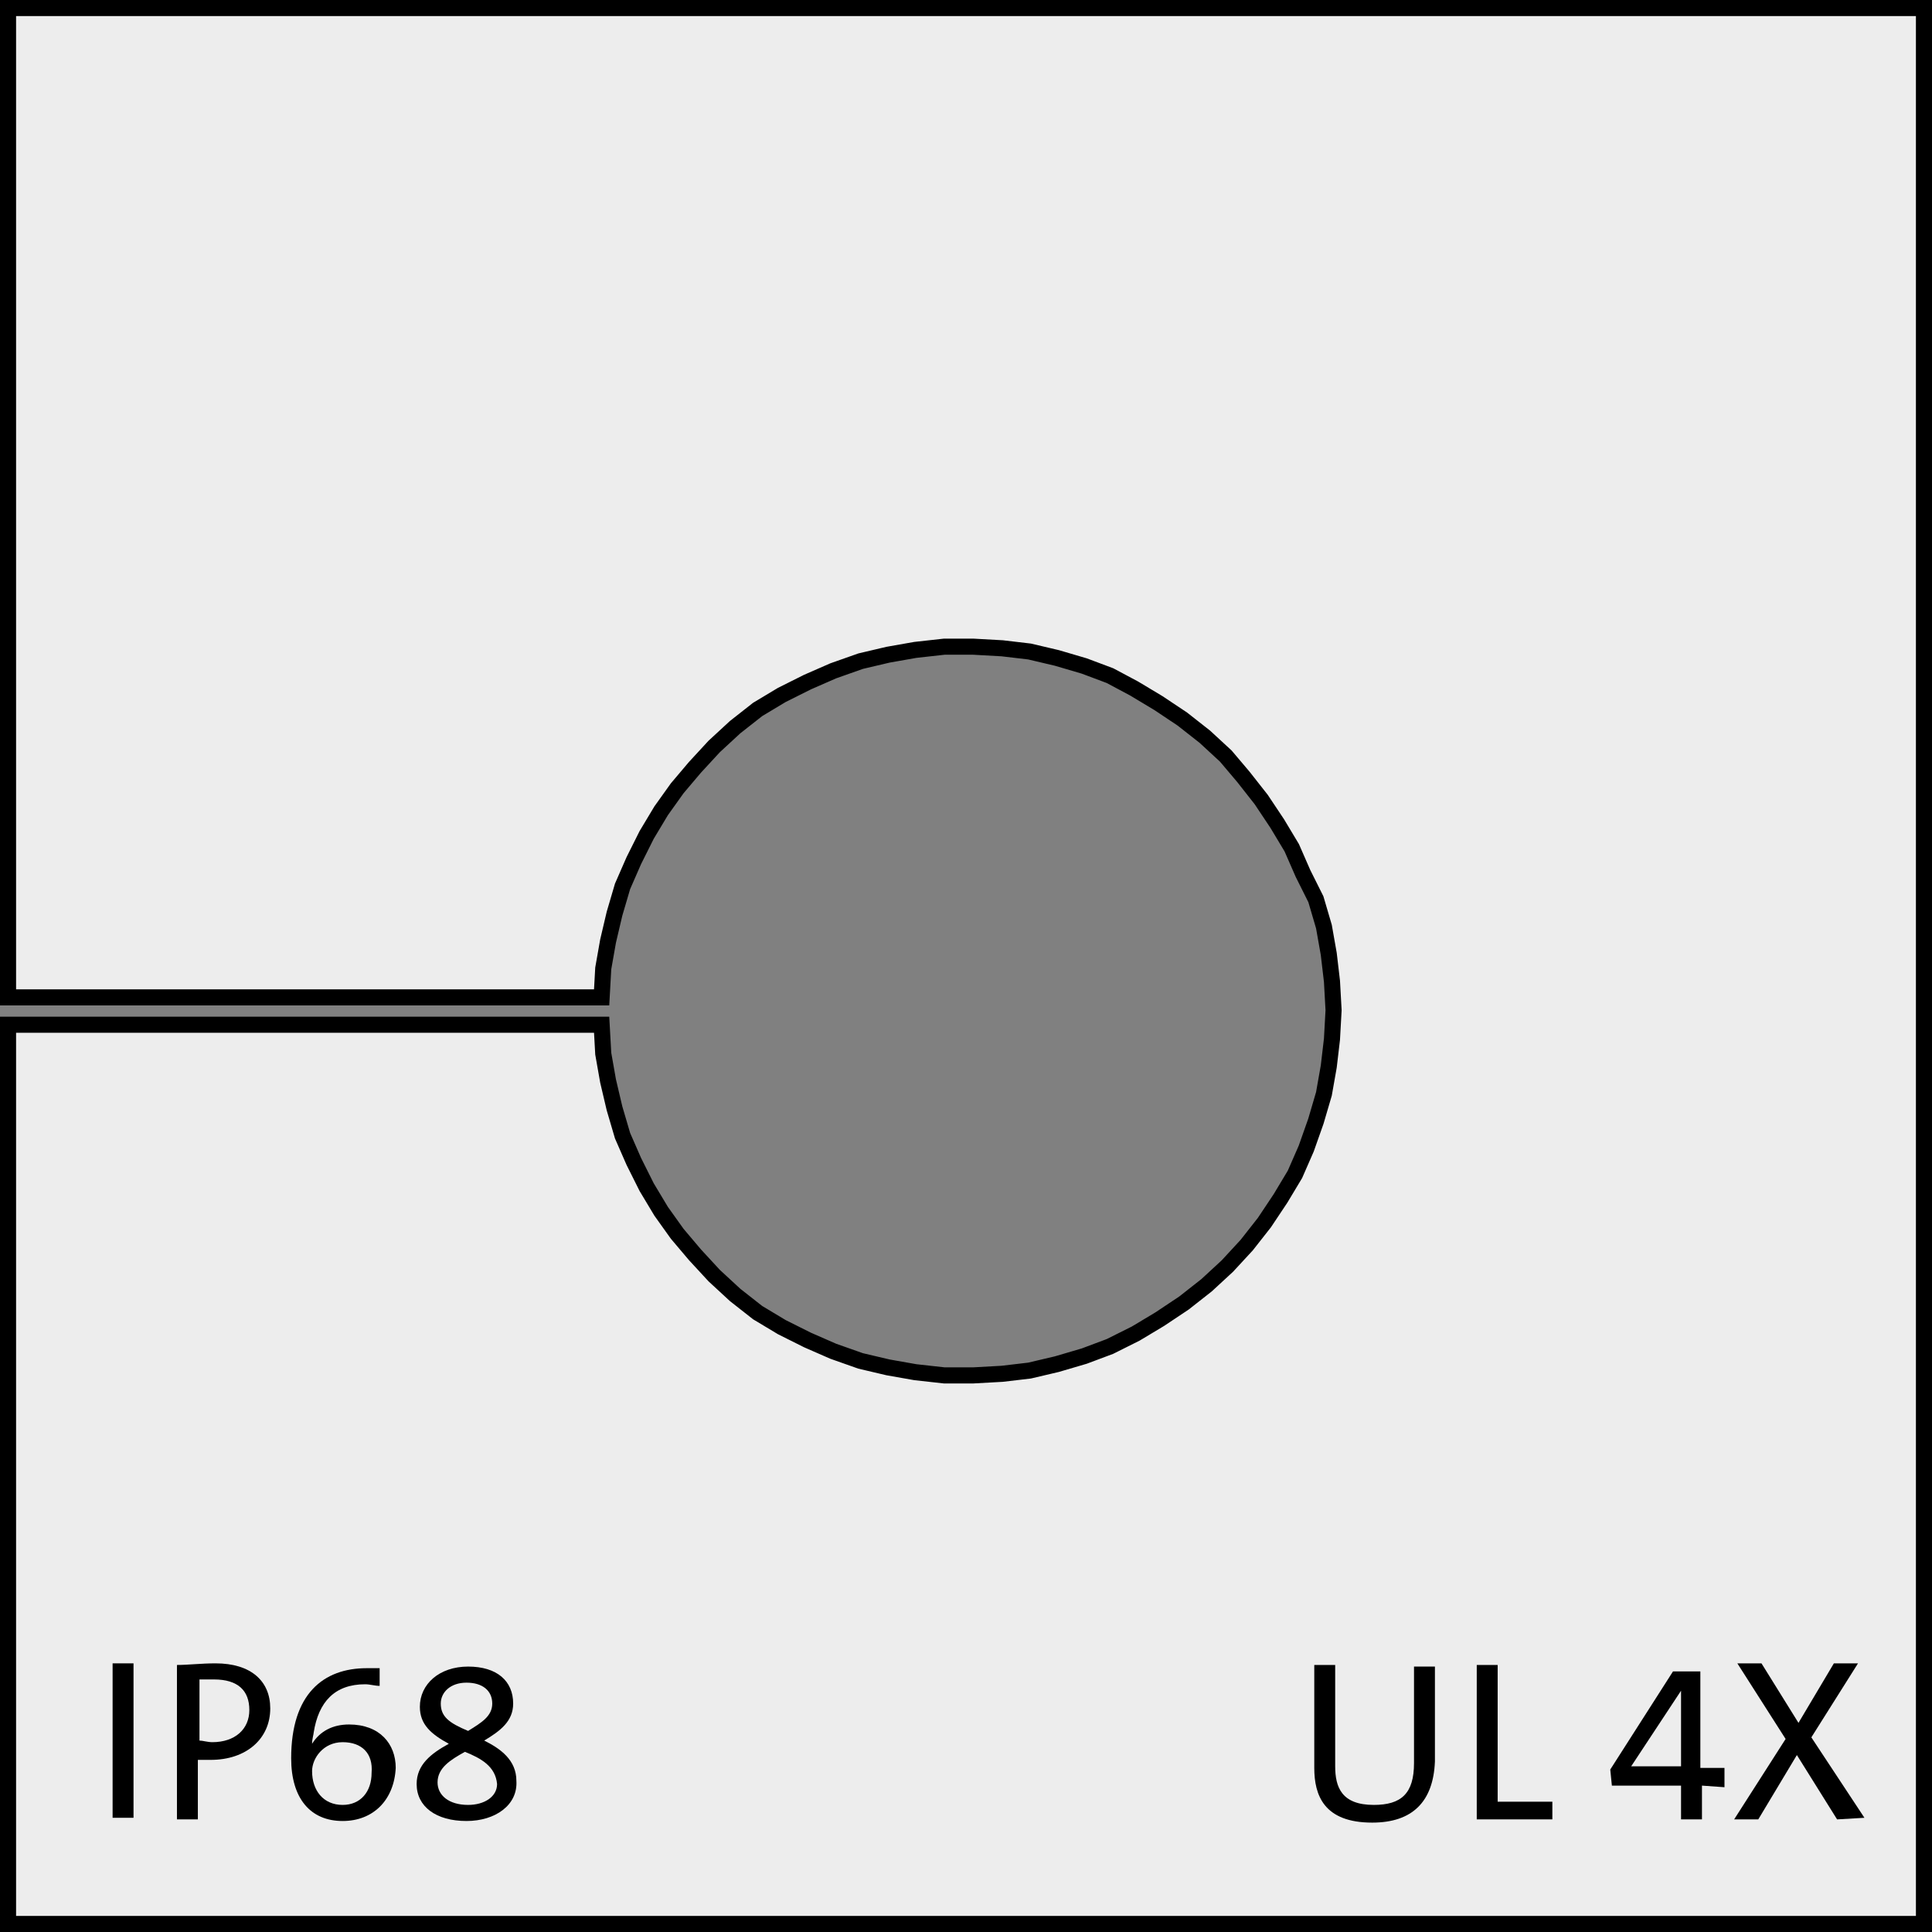 <?xml version="1.0" encoding="utf-8"?>
<!-- Generator: Adobe Illustrator 25.2.1, SVG Export Plug-In . SVG Version: 6.00 Build 0)  -->
<svg version="1.1" id="Ebene_1" xmlns="http://www.w3.org/2000/svg" xmlns:xlink="http://www.w3.org/1999/xlink" x="0px" y="0px"
	 viewBox="0 0 120.1 120.1" enable-background="new 0 0 120.1 120.1" xml:space="preserve">
<rect x="0" y="0" width="120.1" height="120.1" fill="#808080" stroke="none"/>
<path fill="#EDEDED" stroke="#000000" stroke-miterlimit="10" d="M37.4,63.7l0.1,1.8l0.3,1.7l0.4,1.7l0.5,1.7l0.7,1.6l0.8,1.6
	l0.9,1.5l1,1.4l1.1,1.3l1.2,1.3l1.3,1.2l1.4,1.1l1.5,0.9l1.6,0.8l1.6,0.7l1.7,0.6l1.7,0.4l1.7,0.3l1.8,0.2h1.8l1.8-0.1l1.7-0.2
	l1.7-0.4l1.7-0.5l1.6-0.6l1.6-0.8l1.5-0.9l1.5-1l1.4-1.1l1.3-1.2l1.2-1.3l1.1-1.4l1-1.5l0.9-1.5l0.7-1.6l0.6-1.7l0.5-1.7l0.3-1.7
	l0.2-1.7l0.1-1.8L82.8,61l-0.2-1.7l-0.3-1.7l-0.5-1.7L81,54.3l-0.7-1.6l-0.9-1.5l-1-1.5l-1.1-1.4L76.2,47l-1.3-1.2l-1.4-1.1l-1.5-1
	l-1.5-0.9L69,42l-1.6-0.6l-1.7-0.5L64,40.5l-1.7-0.2l-1.8-0.1h-1.8l-1.8,0.2l-1.7,0.3l-1.7,0.4l-1.7,0.6l-1.6,0.7l-1.6,0.8l-1.5,0.9
	l-1.4,1.1l-1.3,1.2l-1.2,1.3L42.1,49l-1,1.4l-0.9,1.5l-0.8,1.6l-0.7,1.6l-0.5,1.7l-0.4,1.7l-0.3,1.7L37.4,62H0.5V0.5h119.1v119.1
	H0.5V63.7H37.4z"/>
<g>
	<path d="M7,113v-9.6h1.3v9.6H7z"/>
	<path d="M13.1,109.4c-0.2,0-0.5,0-0.8,0v3.7H11v-9.6c0.7,0,1.5-0.1,2.4-0.1c2.2,0,3.4,1.1,3.4,2.8
		C16.8,108.1,15.3,109.4,13.1,109.4z M13.3,104.4c-0.4,0-0.6,0-0.9,0v3.8c0.2,0,0.5,0.1,0.8,0.1c1.4,0,2.3-0.8,2.3-2
		C15.5,105.1,14.8,104.4,13.3,104.4z"/>
	<path d="M21.3,113.2c-2,0-3.2-1.4-3.2-3.9c0-4,2-5.6,4.7-5.6c0.3,0,0.6,0,0.8,0v1.1c-0.3,0-0.6-0.1-0.9-0.1c-1.9,0-2.9,1.1-3.2,3
		c0,0.1-0.1,0.4-0.1,0.7l0,0c0.5-0.8,1.3-1.2,2.3-1.2c1.9,0,2.9,1.2,2.9,2.7C24.5,111.9,23.2,113.2,21.3,113.2z M21.3,108.3
		c-1.2,0-1.9,1-1.9,1.8c0,1.2,0.7,2.1,1.9,2.1c1.1,0,1.8-0.8,1.8-2C23.2,109,22.5,108.3,21.3,108.3z"/>
	<path d="M29,113.2c-1.9,0-3.1-0.9-3.1-2.3c0-1.2,0.9-1.9,2-2.5c-1.1-0.6-1.8-1.2-1.8-2.3c0-1.4,1.2-2.5,3-2.5s2.8,0.9,2.8,2.3
		c0,1.1-0.8,1.7-1.8,2.3c1,0.5,2,1.2,2,2.5C32.2,112.2,30.8,113.2,29,113.2z M28.9,108.9c-0.9,0.5-1.7,1-1.7,1.9
		c0,0.8,0.7,1.4,1.9,1.4c1,0,1.8-0.5,1.8-1.3C30.8,109.8,29.9,109.3,28.9,108.9z M29,104.6c-1,0-1.6,0.6-1.6,1.3
		c0,0.8,0.5,1.2,1.7,1.7c0.8-0.5,1.5-0.9,1.5-1.7C30.6,105.1,30,104.6,29,104.6z"/>
</g>
<g>
	<path d="M85.3,113.3c-3,0-3.6-1.7-3.6-3.4v-6.4H83v6.3c0,1.3,0.4,2.4,2.4,2.4c1.7,0,2.5-0.7,2.5-2.6v-6h1.3v5.9
		C89.1,112,87.8,113.3,85.3,113.3z"/>
	<path d="M91.8,113.1v-9.6h1.3v8.5h3.4v1.1H91.8z"/>
	<path d="M105.8,111v2.1h-1.3V111h-4.3l-0.1-1l3.9-6.1h1.7v6h1.5v1.2L105.8,111L105.8,111z M104.5,105.1L104.5,105.1l-3.1,4.7
		c0.9,0,2.5,0,3.1,0V105.1z"/>
	<path d="M114.2,113.1l-2.5-4l-2.4,4h-1.5l3.2-5l-3-4.7h1.5l2.3,3.7l2.2-3.7h1.5l-2.9,4.6l3.3,5L114.2,113.1L114.2,113.1z"/>
</g>
</svg>
